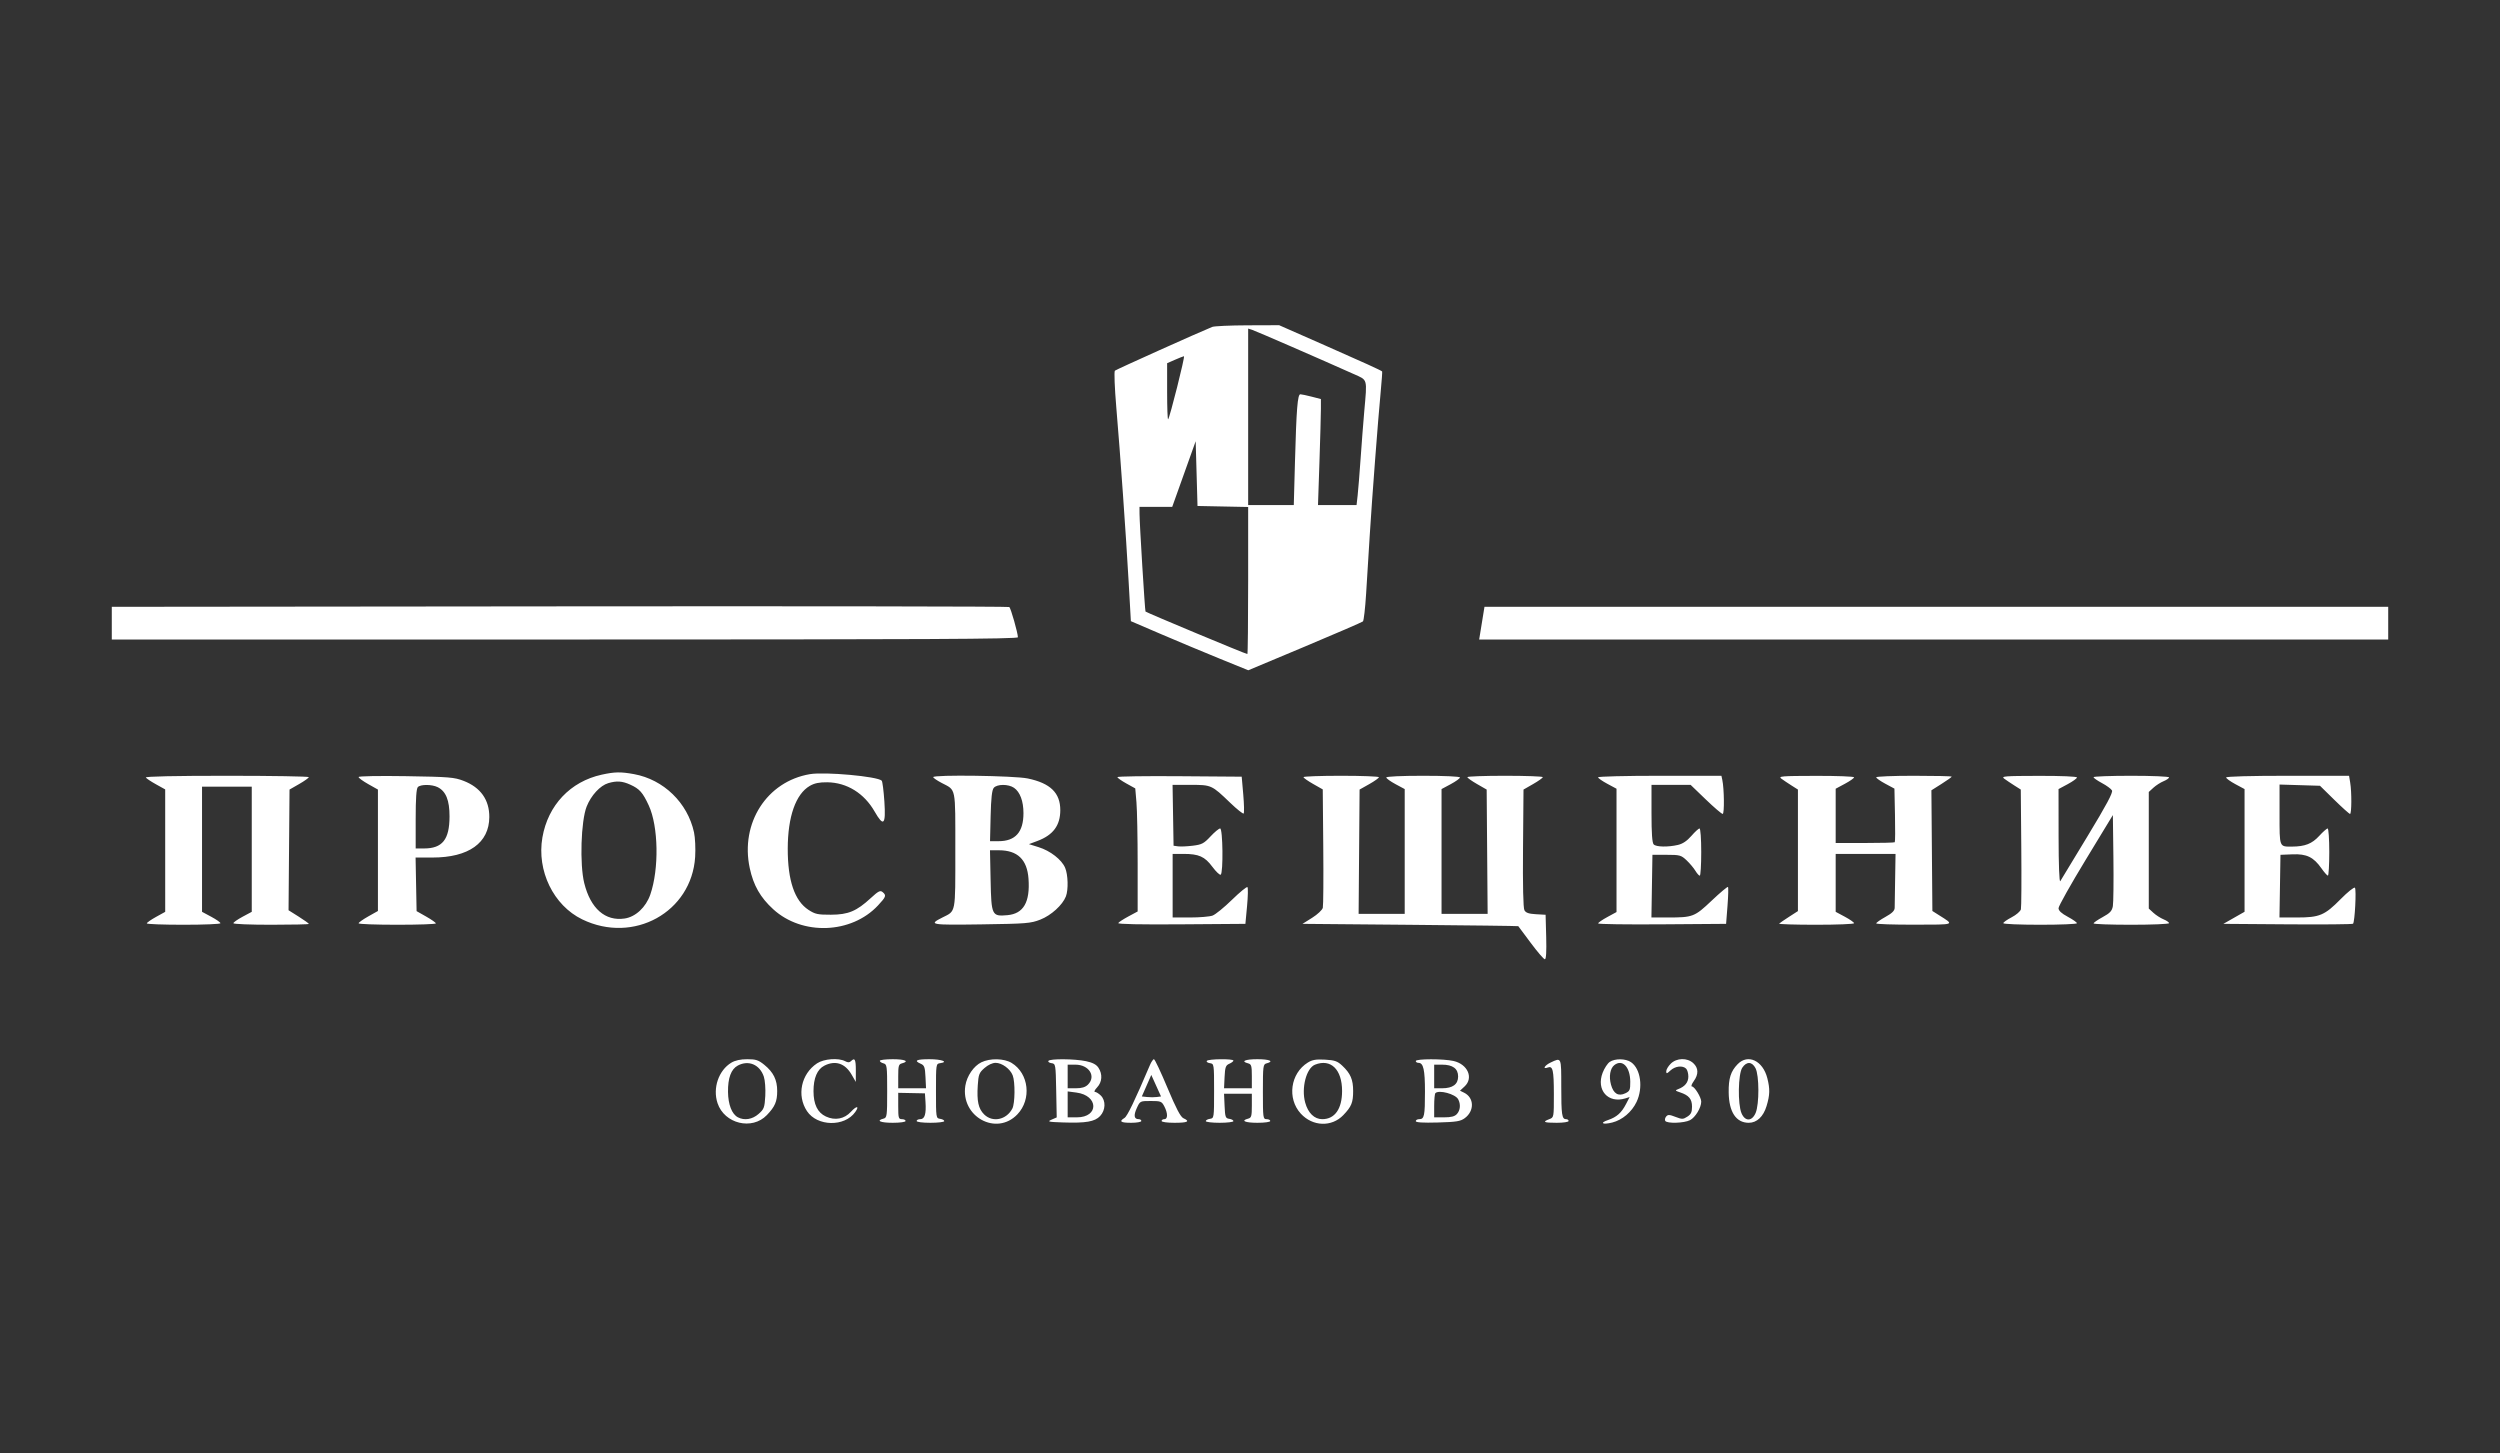 <?xml version="1.0" encoding="UTF-8"?> <svg xmlns="http://www.w3.org/2000/svg" width="246" height="143" viewBox="0 0 246 143" fill="none"><rect x="0" y="0" width="246" height="143" fill="#333333" stroke="none"/><path fill-rule="evenodd" clip-rule="evenodd" d="M119.285 32.168C118.074 32.654 109.833 36.358 109.705 36.475C109.619 36.553 109.68 38.155 109.843 40.073C110.239 44.727 110.789 52.505 111.058 57.244L111.278 61.123L114.285 62.414C115.938 63.123 118.538 64.21 120.061 64.829L122.831 65.955L128.398 63.621C131.459 62.337 134.032 61.223 134.115 61.146C134.197 61.068 134.337 59.849 134.425 58.436C134.513 57.023 134.675 54.419 134.784 52.649C135.007 49.043 135.599 41.289 135.869 38.449C135.966 37.424 136.026 36.569 136.002 36.55C135.833 36.414 134.216 35.677 130.335 33.968L125.867 32L122.757 32.011C121.047 32.017 119.484 32.088 119.285 32.168ZM122.819 49.699H127.309L127.425 45.453C127.567 40.234 127.682 38.792 127.957 38.797C128.071 38.799 128.573 38.905 129.071 39.033L129.977 39.266L129.977 40.236C129.976 40.77 129.912 43.118 129.834 45.453L129.691 49.699H133.485L133.591 48.76C133.649 48.244 133.78 46.615 133.883 45.14C133.985 43.665 134.147 41.574 134.242 40.492C134.533 37.177 134.605 37.433 133.194 36.8C129.978 35.358 123.558 32.565 123.21 32.456L122.819 32.333V49.699ZM115.615 35.402L114.845 35.74V38.548C114.845 40.092 114.889 41.312 114.943 41.259C115.106 41.098 116.629 35.038 116.503 35.052C116.438 35.059 116.038 35.216 115.615 35.402ZM115.345 49.878H112.126L112.129 50.548C112.133 51.534 112.659 60.117 112.718 60.175C112.837 60.292 122.58 64.359 122.742 64.359C122.784 64.359 122.819 61.103 122.819 57.123V49.888L117.835 49.788L117.654 43.416L115.345 49.878ZM55.084 59.666L11 59.711V62.928H55.583C91.129 62.928 100.165 62.883 100.162 62.705C100.156 62.278 99.463 59.84 99.316 59.731C99.235 59.671 79.331 59.641 55.084 59.666ZM145.55 62.928H235V59.711H146.072L145.55 62.928ZM59.207 76.228C56.123 76.906 53.924 79.232 53.373 82.4C52.803 85.681 54.459 89.092 57.289 90.466C62.339 92.919 68.059 89.757 68.403 84.323C68.454 83.509 68.404 82.424 68.291 81.903C67.658 78.993 65.299 76.706 62.383 76.174C61.077 75.936 60.493 75.946 59.207 76.228ZM79.694 76.177C75.457 76.894 72.831 80.99 73.773 85.414C74.138 87.124 74.814 88.309 76.092 89.476C78.941 92.078 83.773 91.901 86.392 89.098C87.194 88.24 87.241 88.103 86.843 87.777C86.615 87.59 86.425 87.687 85.691 88.365C84.284 89.663 83.471 90.003 81.758 90.008C80.468 90.013 80.208 89.956 79.556 89.531C78.187 88.638 77.509 86.636 77.514 83.508C77.52 80.355 78.302 78.132 79.688 77.329C80.147 77.064 80.619 76.967 81.408 76.977C83.332 77.002 85.032 78.053 86.064 79.857C86.947 81.4 87.175 81.169 87.024 78.884C86.954 77.827 86.835 76.898 86.761 76.819C86.366 76.399 81.172 75.927 79.694 76.177ZM14.349 76.509C14.408 76.603 14.861 76.905 15.356 77.179L16.255 77.678L16.256 89.725L15.35 90.226C14.851 90.502 14.444 90.789 14.444 90.862C14.443 90.936 16.074 90.996 18.068 90.996C20.061 90.996 21.693 90.929 21.693 90.846C21.693 90.763 21.285 90.477 20.786 90.209L19.88 89.723V77.409H24.773V89.723L23.867 90.209C23.369 90.477 22.961 90.763 22.961 90.846C22.961 90.929 24.633 90.996 26.676 90.996C28.72 90.996 30.392 90.959 30.392 90.913C30.392 90.867 29.942 90.545 29.392 90.198L28.393 89.568L28.489 77.693L29.437 77.149C29.958 76.85 30.387 76.544 30.388 76.471C30.39 76.397 26.758 76.337 22.316 76.337C17.189 76.337 14.28 76.4 14.349 76.509ZM35.285 76.461C35.285 76.549 35.713 76.862 36.236 77.157L37.188 77.693V89.641L36.236 90.176C35.713 90.471 35.285 90.776 35.285 90.854C35.285 90.933 36.997 90.996 39.091 90.996C41.184 90.996 42.894 90.936 42.891 90.862C42.887 90.789 42.459 90.487 41.939 90.192L40.993 89.656L40.893 84.382H42.558C46.117 84.382 48.136 82.942 48.148 80.398C48.156 78.705 47.292 77.487 45.627 76.84C44.704 76.482 44.222 76.443 39.952 76.375C37.273 76.333 35.285 76.37 35.285 76.461ZM91.829 76.471C91.829 76.545 92.207 76.804 92.67 77.046C94.094 77.791 94.003 77.34 94.003 83.667C94.003 89.993 94.078 89.605 92.728 90.285C91.322 90.993 91.541 91.031 96.565 90.959C101 90.895 101.417 90.862 102.371 90.489C103.435 90.073 104.558 89.052 104.885 88.204C105.137 87.551 105.097 86.071 104.809 85.391C104.469 84.589 103.352 83.719 102.201 83.361L101.246 83.063L102.09 82.747C103.629 82.171 104.333 81.219 104.333 79.719C104.333 78.017 103.357 77.067 101.13 76.601C99.809 76.325 91.829 76.214 91.829 76.471ZM109.952 76.469C109.952 76.544 110.347 76.824 110.831 77.092L111.71 77.579L111.827 78.951C111.892 79.706 111.945 82.431 111.945 85.006V89.688L111.044 90.172C110.549 90.438 110.095 90.733 110.036 90.828C109.966 90.939 112.206 90.984 116.237 90.954L122.547 90.907L122.71 89.161C122.8 88.201 122.818 87.361 122.75 87.294C122.682 87.227 121.997 87.787 121.228 88.538C120.458 89.29 119.599 89.99 119.318 90.093C119.038 90.197 118.039 90.281 117.098 90.281H115.388V84.024H116.449C117.967 84.024 118.545 84.281 119.297 85.293C119.657 85.776 120.025 86.126 120.116 86.07C120.38 85.91 120.328 81.521 120.062 81.521C119.942 81.521 119.514 81.875 119.111 82.308C118.465 83.001 118.259 83.109 117.369 83.218C116.814 83.286 116.161 83.315 115.919 83.281L115.479 83.22L115.38 77.231H117.156C119.204 77.231 119.23 77.242 121.047 78.99C121.717 79.634 122.315 80.111 122.377 80.05C122.439 79.989 122.421 79.148 122.337 78.182L122.184 76.426L116.068 76.379C112.704 76.353 109.951 76.393 109.952 76.469ZM128.262 76.471C128.265 76.544 128.693 76.846 129.213 77.141L130.159 77.678L130.209 83.309C130.237 86.406 130.217 89.115 130.165 89.327C130.112 89.54 129.641 89.982 129.117 90.31L128.165 90.907L138.767 91.001C144.598 91.053 149.383 91.114 149.4 91.136C149.417 91.157 149.969 91.899 150.628 92.784C151.286 93.669 151.91 94.393 152.015 94.393C152.14 94.393 152.184 93.646 152.146 92.203L152.087 90.013L151.137 89.959C150.424 89.919 150.141 89.82 150.002 89.564C149.884 89.347 149.834 87.132 149.865 83.458L149.913 77.693L150.861 77.149C151.382 76.85 151.811 76.544 151.812 76.471C151.814 76.397 150.144 76.337 148.1 76.337C146.057 76.337 144.387 76.397 144.388 76.471C144.39 76.544 144.818 76.85 145.34 77.149L146.288 77.693L146.383 89.924H141.848V77.645L142.754 77.159C143.252 76.891 143.66 76.597 143.66 76.504C143.66 76.406 142.17 76.337 140.036 76.337C137.901 76.337 136.411 76.406 136.411 76.504C136.411 76.597 136.819 76.891 137.317 77.159L138.223 77.645V89.924H133.688L133.783 77.693L134.735 77.157C135.258 76.862 135.686 76.557 135.686 76.479C135.686 76.401 134.014 76.337 131.971 76.337C129.928 76.337 128.258 76.397 128.262 76.471ZM157.252 76.487C157.252 76.57 157.66 76.856 158.159 77.124L159.065 77.611V89.745L158.161 90.237C157.664 90.507 157.256 90.79 157.255 90.865C157.254 90.94 160.087 90.98 163.55 90.954L169.848 90.907L169.986 89.136C170.062 88.162 170.083 87.325 170.034 87.276C169.984 87.228 169.265 87.831 168.436 88.616C166.742 90.22 166.583 90.281 164.112 90.281H162.5L162.599 84.114H163.992C165.292 84.114 165.423 84.149 165.955 84.65C166.268 84.945 166.658 85.408 166.821 85.678C166.984 85.948 167.181 86.169 167.259 86.169C167.337 86.169 167.401 85.124 167.401 83.845C167.401 82.546 167.328 81.521 167.234 81.521C167.142 81.521 166.782 81.85 166.433 82.252C166.002 82.748 165.576 83.034 165.105 83.142C164.117 83.368 162.98 83.345 162.726 83.094C162.575 82.946 162.508 82.014 162.508 80.055V77.231H166.358L167.843 78.661C168.66 79.448 169.411 80.091 169.512 80.091C169.69 80.091 169.662 77.621 169.474 76.739L169.388 76.337H163.32C159.983 76.337 157.252 76.404 157.252 76.487ZM175.285 76.62C175.484 76.767 175.933 77.069 176.282 77.29L176.916 77.692V89.651L176.049 90.21C175.573 90.517 175.131 90.82 175.068 90.883C175.004 90.945 176.638 90.996 178.698 90.996C180.758 90.996 182.443 90.929 182.443 90.846C182.443 90.763 182.036 90.477 181.537 90.209L180.631 89.723V84.024H186.521L186.481 86.482C186.459 87.834 186.439 89.117 186.436 89.332C186.432 89.614 186.175 89.866 185.524 90.226C185.026 90.502 184.618 90.789 184.618 90.862C184.618 90.936 186.31 90.993 188.379 90.989C192.487 90.98 192.346 91.035 190.78 90.043L190.146 89.641L190.05 77.766L191.049 77.135C191.599 76.788 192.049 76.467 192.049 76.421C192.049 76.374 190.377 76.337 188.333 76.337C186.29 76.337 184.618 76.404 184.618 76.487C184.618 76.57 185.022 76.854 185.515 77.119L186.412 77.6L186.466 80.202C186.497 81.633 186.487 82.837 186.445 82.877C186.404 82.918 185.079 82.951 183.5 82.951H180.631V77.611L181.537 77.124C182.036 76.856 182.443 76.57 182.443 76.487C182.443 76.404 180.751 76.34 178.683 76.345C175.302 76.352 174.959 76.38 175.285 76.62ZM197.214 76.62C197.413 76.767 197.861 77.069 198.21 77.29L198.845 77.692L198.895 83.405C198.923 86.548 198.906 89.28 198.857 89.477C198.807 89.674 198.397 90.027 197.945 90.262C197.493 90.496 197.123 90.758 197.123 90.843C197.123 90.927 198.754 90.996 200.748 90.996C202.741 90.996 204.372 90.929 204.372 90.846C204.372 90.763 203.964 90.477 203.466 90.209C202.841 89.874 202.56 89.611 202.56 89.362C202.56 89.163 203.763 87.022 205.233 84.602L207.906 80.203L207.959 84.393C207.988 86.698 207.963 88.847 207.905 89.169C207.818 89.641 207.624 89.85 206.903 90.242C206.411 90.509 206.007 90.789 206.006 90.862C206.004 90.936 207.675 90.996 209.718 90.996C211.762 90.996 213.434 90.926 213.434 90.839C213.434 90.753 213.191 90.583 212.895 90.462C212.599 90.341 212.15 90.054 211.898 89.823L211.44 89.404V77.929L211.898 77.51C212.15 77.28 212.599 76.992 212.895 76.871C213.191 76.75 213.434 76.58 213.434 76.494C213.434 76.407 211.762 76.337 209.718 76.337C207.675 76.337 206.003 76.399 206.003 76.475C206.003 76.55 206.377 76.812 206.834 77.056C207.291 77.299 207.735 77.625 207.82 77.779C207.932 77.983 207.281 79.203 205.434 82.249C204.037 84.553 202.822 86.558 202.733 86.706C202.635 86.868 202.569 85.129 202.565 82.309L202.56 77.645L203.466 77.159C203.964 76.891 204.372 76.597 204.372 76.504C204.372 76.405 202.837 76.34 200.612 76.345C197.231 76.352 196.888 76.38 197.214 76.62ZM219.052 76.504C219.052 76.597 219.46 76.891 219.958 77.159L220.864 77.645V89.719L218.78 90.907L225.106 90.954C228.584 90.98 231.48 90.953 231.539 90.895C231.714 90.723 231.881 87.525 231.724 87.353C231.645 87.266 231.016 87.768 230.325 88.469C228.746 90.07 228.246 90.281 226.031 90.281H224.299L224.398 84.114L225.576 84.066C226.972 84.008 227.654 84.338 228.43 85.445C228.704 85.836 228.99 86.159 229.065 86.163C229.139 86.166 229.201 85.124 229.201 83.845C229.201 82.567 229.129 81.521 229.04 81.521C228.952 81.521 228.576 81.854 228.204 82.26C227.503 83.025 226.812 83.297 225.546 83.305C224.269 83.313 224.307 83.41 224.307 80.146V77.199L228.287 77.32L229.699 78.706C230.476 79.468 231.171 80.091 231.243 80.091C231.404 80.091 231.415 77.936 231.259 77.007L231.147 76.337H225.099C221.457 76.337 219.052 76.403 219.052 76.504ZM59.858 77.059C59.057 77.296 58.163 78.263 57.726 79.367C57.166 80.781 57.032 85.057 57.489 86.897C58.111 89.402 59.551 90.664 61.462 90.382C62.542 90.222 63.556 89.277 63.989 88.028C64.864 85.503 64.791 81.311 63.837 79.255C63.242 77.972 62.932 77.624 62.016 77.209C61.233 76.854 60.682 76.816 59.858 77.059ZM41.12 77.445C40.969 77.594 40.903 78.546 40.903 80.574V83.488H41.727C43.531 83.488 44.228 82.614 44.234 80.348C44.238 78.747 43.881 77.863 43.068 77.457C42.501 77.174 41.402 77.167 41.12 77.445ZM97.786 77.526C97.609 77.736 97.52 78.532 97.478 80.297L97.419 82.773H98.257C99.916 82.773 100.709 81.88 100.709 80.014C100.709 78.834 100.372 77.931 99.781 77.522C99.23 77.141 98.108 77.143 97.786 77.526ZM97.476 86.631C97.547 90.083 97.599 90.191 99.129 90.053C100.714 89.911 101.371 88.776 101.205 86.466C101.069 84.576 100.124 83.668 98.292 83.667L97.415 83.667L97.476 86.631ZM71.964 104.567C70.71 105.321 70.113 107.076 70.607 108.554C71.286 110.584 74.004 111.241 75.457 109.727C76.26 108.891 76.476 108.388 76.476 107.359C76.476 106.258 76.109 105.511 75.208 104.778C74.63 104.308 74.38 104.226 73.528 104.227C72.865 104.227 72.337 104.342 71.964 104.567ZM80.397 104.633C78.831 105.673 78.384 107.795 79.406 109.334C80.414 110.852 83.105 110.903 84.155 109.425C84.598 108.8 84.295 108.783 83.731 109.4C83.082 110.11 82.161 110.283 81.264 109.863C80.445 109.479 80.049 108.666 80.049 107.367C80.049 106.082 80.415 105.219 81.113 104.864C82.198 104.31 83.157 104.626 83.802 105.749L84.211 106.461L84.214 105.343C84.217 104.238 84.114 104.042 83.729 104.421C83.586 104.563 83.428 104.563 83.161 104.421C82.504 104.075 81.071 104.184 80.397 104.633ZM86.573 104.384C86.573 104.471 86.736 104.584 86.935 104.635C87.277 104.724 87.298 104.879 87.298 107.355C87.298 109.83 87.277 109.986 86.935 110.074C86.164 110.273 86.63 110.483 87.841 110.483C88.566 110.483 89.11 110.407 89.11 110.304C89.11 110.206 88.947 110.126 88.748 110.126C88.418 110.126 88.385 110.006 88.385 108.83L88.385 107.533L91.013 107.586L91.07 108.442C91.147 109.619 90.993 110.126 90.556 110.126C90.359 110.126 90.197 110.206 90.197 110.304C90.197 110.408 90.771 110.483 91.557 110.483C92.304 110.483 92.916 110.408 92.916 110.317C92.916 110.225 92.733 110.125 92.508 110.093C92.106 110.037 92.1 109.999 92.1 107.355C92.1 104.705 92.105 104.672 92.511 104.616C93.379 104.494 92.653 104.226 91.455 104.226C90.16 104.226 89.893 104.367 90.605 104.675C90.956 104.827 91.021 105.009 91.067 105.969L91.121 107.086H88.385V105.908C88.385 104.879 88.431 104.717 88.748 104.635C89.519 104.436 89.053 104.226 87.841 104.226C87.144 104.226 86.573 104.297 86.573 104.384ZM96.567 104.529C95.814 104.895 95.143 105.873 94.991 106.826C94.504 109.868 98.038 111.821 100.11 109.653C101.528 108.171 101.244 105.628 99.546 104.593C98.805 104.141 97.427 104.112 96.567 104.529ZM103.163 104.392C103.106 104.483 103.244 104.584 103.47 104.616C103.872 104.672 103.881 104.723 103.93 107.313L103.981 109.952L103.477 110.173C103.024 110.372 103.136 110.399 104.605 110.449C106.856 110.525 107.728 110.374 108.252 109.817C108.795 109.239 108.827 108.301 108.32 107.802C108.121 107.605 107.862 107.444 107.745 107.444C107.628 107.444 107.723 107.244 107.956 106.998C108.455 106.475 108.507 105.696 108.085 105.061C107.878 104.748 107.516 104.558 106.868 104.421C105.743 104.183 103.306 104.164 103.163 104.392ZM113.152 104.807C111.652 108.331 110.929 109.833 110.649 110.006C110.086 110.352 110.268 110.483 111.311 110.483C111.859 110.483 112.307 110.403 112.307 110.304C112.307 110.206 112.19 110.126 112.046 110.126C111.593 110.126 111.531 109.76 111.861 109.037C112.18 108.34 112.185 108.338 113.236 108.338C114.222 108.338 114.31 108.373 114.568 108.865C114.922 109.54 114.924 110.126 114.573 110.126C114.423 110.126 114.301 110.206 114.301 110.304C114.301 110.407 114.845 110.483 115.57 110.483C116.869 110.483 117.138 110.346 116.448 110.034C116.168 109.907 115.724 109.062 114.878 107.042C114.23 105.493 113.632 104.226 113.549 104.226C113.467 104.226 113.288 104.487 113.152 104.807ZM118.749 104.392C118.692 104.483 118.83 104.584 119.056 104.616C119.461 104.672 119.466 104.705 119.466 107.355C119.466 109.999 119.46 110.037 119.058 110.093C118.834 110.125 118.65 110.225 118.65 110.317C118.65 110.408 119.262 110.483 120.01 110.483C120.757 110.483 121.369 110.408 121.369 110.317C121.369 110.225 121.185 110.125 120.961 110.093C120.591 110.041 120.549 109.926 120.5 108.83L120.446 107.623H123.181V108.802C123.181 109.83 123.135 109.992 122.819 110.074C122.048 110.273 122.513 110.483 123.725 110.483C124.45 110.483 124.994 110.407 124.994 110.304C124.994 110.206 124.83 110.126 124.631 110.126C124.285 110.126 124.269 110.006 124.269 107.427C124.269 104.879 124.289 104.724 124.631 104.635C125.402 104.436 124.936 104.226 123.725 104.226C122.513 104.226 122.048 104.436 122.819 104.635C123.135 104.717 123.181 104.879 123.181 105.908V107.086H120.446L120.499 105.969C120.546 105.009 120.611 104.827 120.961 104.675C121.185 104.578 121.369 104.437 121.369 104.362C121.369 104.166 118.873 104.194 118.749 104.392ZM128.689 104.556C126.975 105.618 126.634 108.092 127.996 109.579C129.164 110.855 131.037 110.921 132.182 109.727C132.986 108.889 133.149 108.489 133.149 107.357C133.149 106.225 132.891 105.626 132.075 104.86C131.598 104.413 131.338 104.322 130.382 104.269C129.497 104.22 129.13 104.282 128.689 104.556ZM139.311 104.405C139.311 104.503 139.43 104.584 139.576 104.584C140.064 104.584 140.217 105.259 140.217 107.418C140.217 109.804 140.15 110.126 139.654 110.126C139.465 110.126 139.311 110.213 139.311 110.319C139.311 110.451 140.004 110.494 141.473 110.454C143.315 110.403 143.709 110.339 144.135 110.025C145.097 109.315 145.063 108.012 144.07 107.523L143.664 107.324L144.115 106.906C145.016 106.071 144.429 104.719 143.026 104.4C142.04 104.175 139.311 104.179 139.311 104.405ZM152.586 104.55C151.989 104.831 151.743 105.254 152.299 105.044C152.8 104.854 152.897 105.281 152.9 107.672C152.903 109.945 152.901 109.957 152.45 110.126C151.732 110.395 151.91 110.483 153.175 110.483C153.839 110.483 154.353 110.405 154.353 110.304C154.353 110.206 154.239 110.126 154.1 110.126C153.69 110.126 153.628 109.699 153.628 106.893C153.628 103.993 153.652 104.048 152.586 104.55ZM158.395 104.494C158.182 104.641 157.87 105.117 157.702 105.552C157.041 107.259 158.238 108.612 159.938 108.08L160.357 107.949L160.002 108.635C159.553 109.503 159.084 109.921 158.239 110.208C157.37 110.502 157.688 110.696 158.647 110.456C159.634 110.209 160.566 109.42 161.036 108.434C161.702 107.036 161.444 105.174 160.493 104.518C159.965 104.153 158.906 104.141 158.395 104.494ZM164.403 104.665C164.158 104.906 163.958 105.242 163.958 105.411C163.958 105.678 164.013 105.668 164.377 105.33C164.838 104.903 165.575 104.82 165.915 105.156C166.035 105.274 166.133 105.623 166.133 105.932C166.133 106.503 165.798 106.919 165.136 107.169C164.808 107.294 164.825 107.324 165.317 107.488C166.19 107.779 166.495 108.144 166.495 108.898C166.495 109.432 166.395 109.646 166.036 109.878C165.617 110.149 165.514 110.151 164.865 109.9C164.268 109.668 164.122 109.663 163.95 109.867C163.837 110.001 163.798 110.194 163.862 110.297C164.036 110.573 165.711 110.523 166.299 110.223C166.82 109.957 167.402 108.994 167.401 108.4C167.4 107.978 166.743 106.908 166.486 106.908C166.378 106.908 166.458 106.674 166.664 106.389C167.154 105.71 167.139 105.096 166.619 104.615C166.028 104.066 164.986 104.09 164.403 104.665ZM170.981 104.718C170.303 105.418 170.085 106.109 170.103 107.495C170.128 109.42 170.83 110.483 172.077 110.483C172.874 110.483 173.516 109.879 173.831 108.832C174.16 107.738 174.175 107.156 173.903 106.088C173.462 104.361 171.992 103.672 170.981 104.718ZM72.598 104.852C71.942 105.203 71.619 106.075 71.636 107.444C71.652 108.694 72.016 109.629 72.608 109.942C73.249 110.28 74.032 110.152 74.647 109.61C75.182 109.139 75.238 108.987 75.304 107.839C75.343 107.146 75.28 106.296 75.162 105.944C74.764 104.754 73.658 104.283 72.598 104.852ZM96.871 105.096C96.349 105.556 96.281 105.731 96.213 106.791C96.111 108.365 96.272 109.096 96.841 109.659C97.674 110.48 99.035 110.197 99.616 109.08C99.88 108.572 99.902 106.463 99.649 105.814C99.401 105.174 98.593 104.584 97.969 104.584C97.656 104.584 97.223 104.786 96.871 105.096ZM129.398 104.764C128.542 105.105 128.036 107.052 128.43 108.493C128.711 109.52 129.334 110.126 130.11 110.126C131.347 110.126 132.061 109.112 132.061 107.355C132.061 105.23 130.949 104.148 129.398 104.764ZM158.849 104.807C158.436 105.132 158.301 105.924 158.522 106.732C158.764 107.618 159.245 107.908 159.929 107.581C160.373 107.369 160.423 107.251 160.418 106.438C160.408 104.98 159.642 104.185 158.849 104.807ZM171.438 105.067C171.03 105.68 170.982 108.649 171.365 109.545C171.719 110.373 172.398 110.354 172.757 109.506C173.12 108.648 173.111 105.814 172.743 105.111C172.395 104.447 171.862 104.429 171.438 105.067ZM105.058 107.086H105.874C106.448 107.086 106.797 106.98 107.052 106.729C107.882 105.91 107.161 104.762 105.817 104.762H105.058V107.086ZM141.123 107.086H141.898C142.948 107.086 143.479 106.696 143.479 105.924C143.479 105.153 142.948 104.762 141.898 104.762H141.123V107.086ZM112.356 107.891L112.879 107.947C113.166 107.978 113.591 107.978 113.823 107.947L114.244 107.891L113.287 105.773L112.356 107.891ZM105.058 109.947H105.964C108.15 109.947 108.11 107.794 105.919 107.508L105.058 107.395V109.947ZM141.244 107.563C141.177 107.629 141.123 108.192 141.123 108.815V109.947H142.092C142.8 109.947 143.141 109.859 143.36 109.62C143.698 109.252 143.748 108.655 143.483 108.166C143.204 107.652 141.594 107.218 141.244 107.563Z" fill="white"></path></svg> 